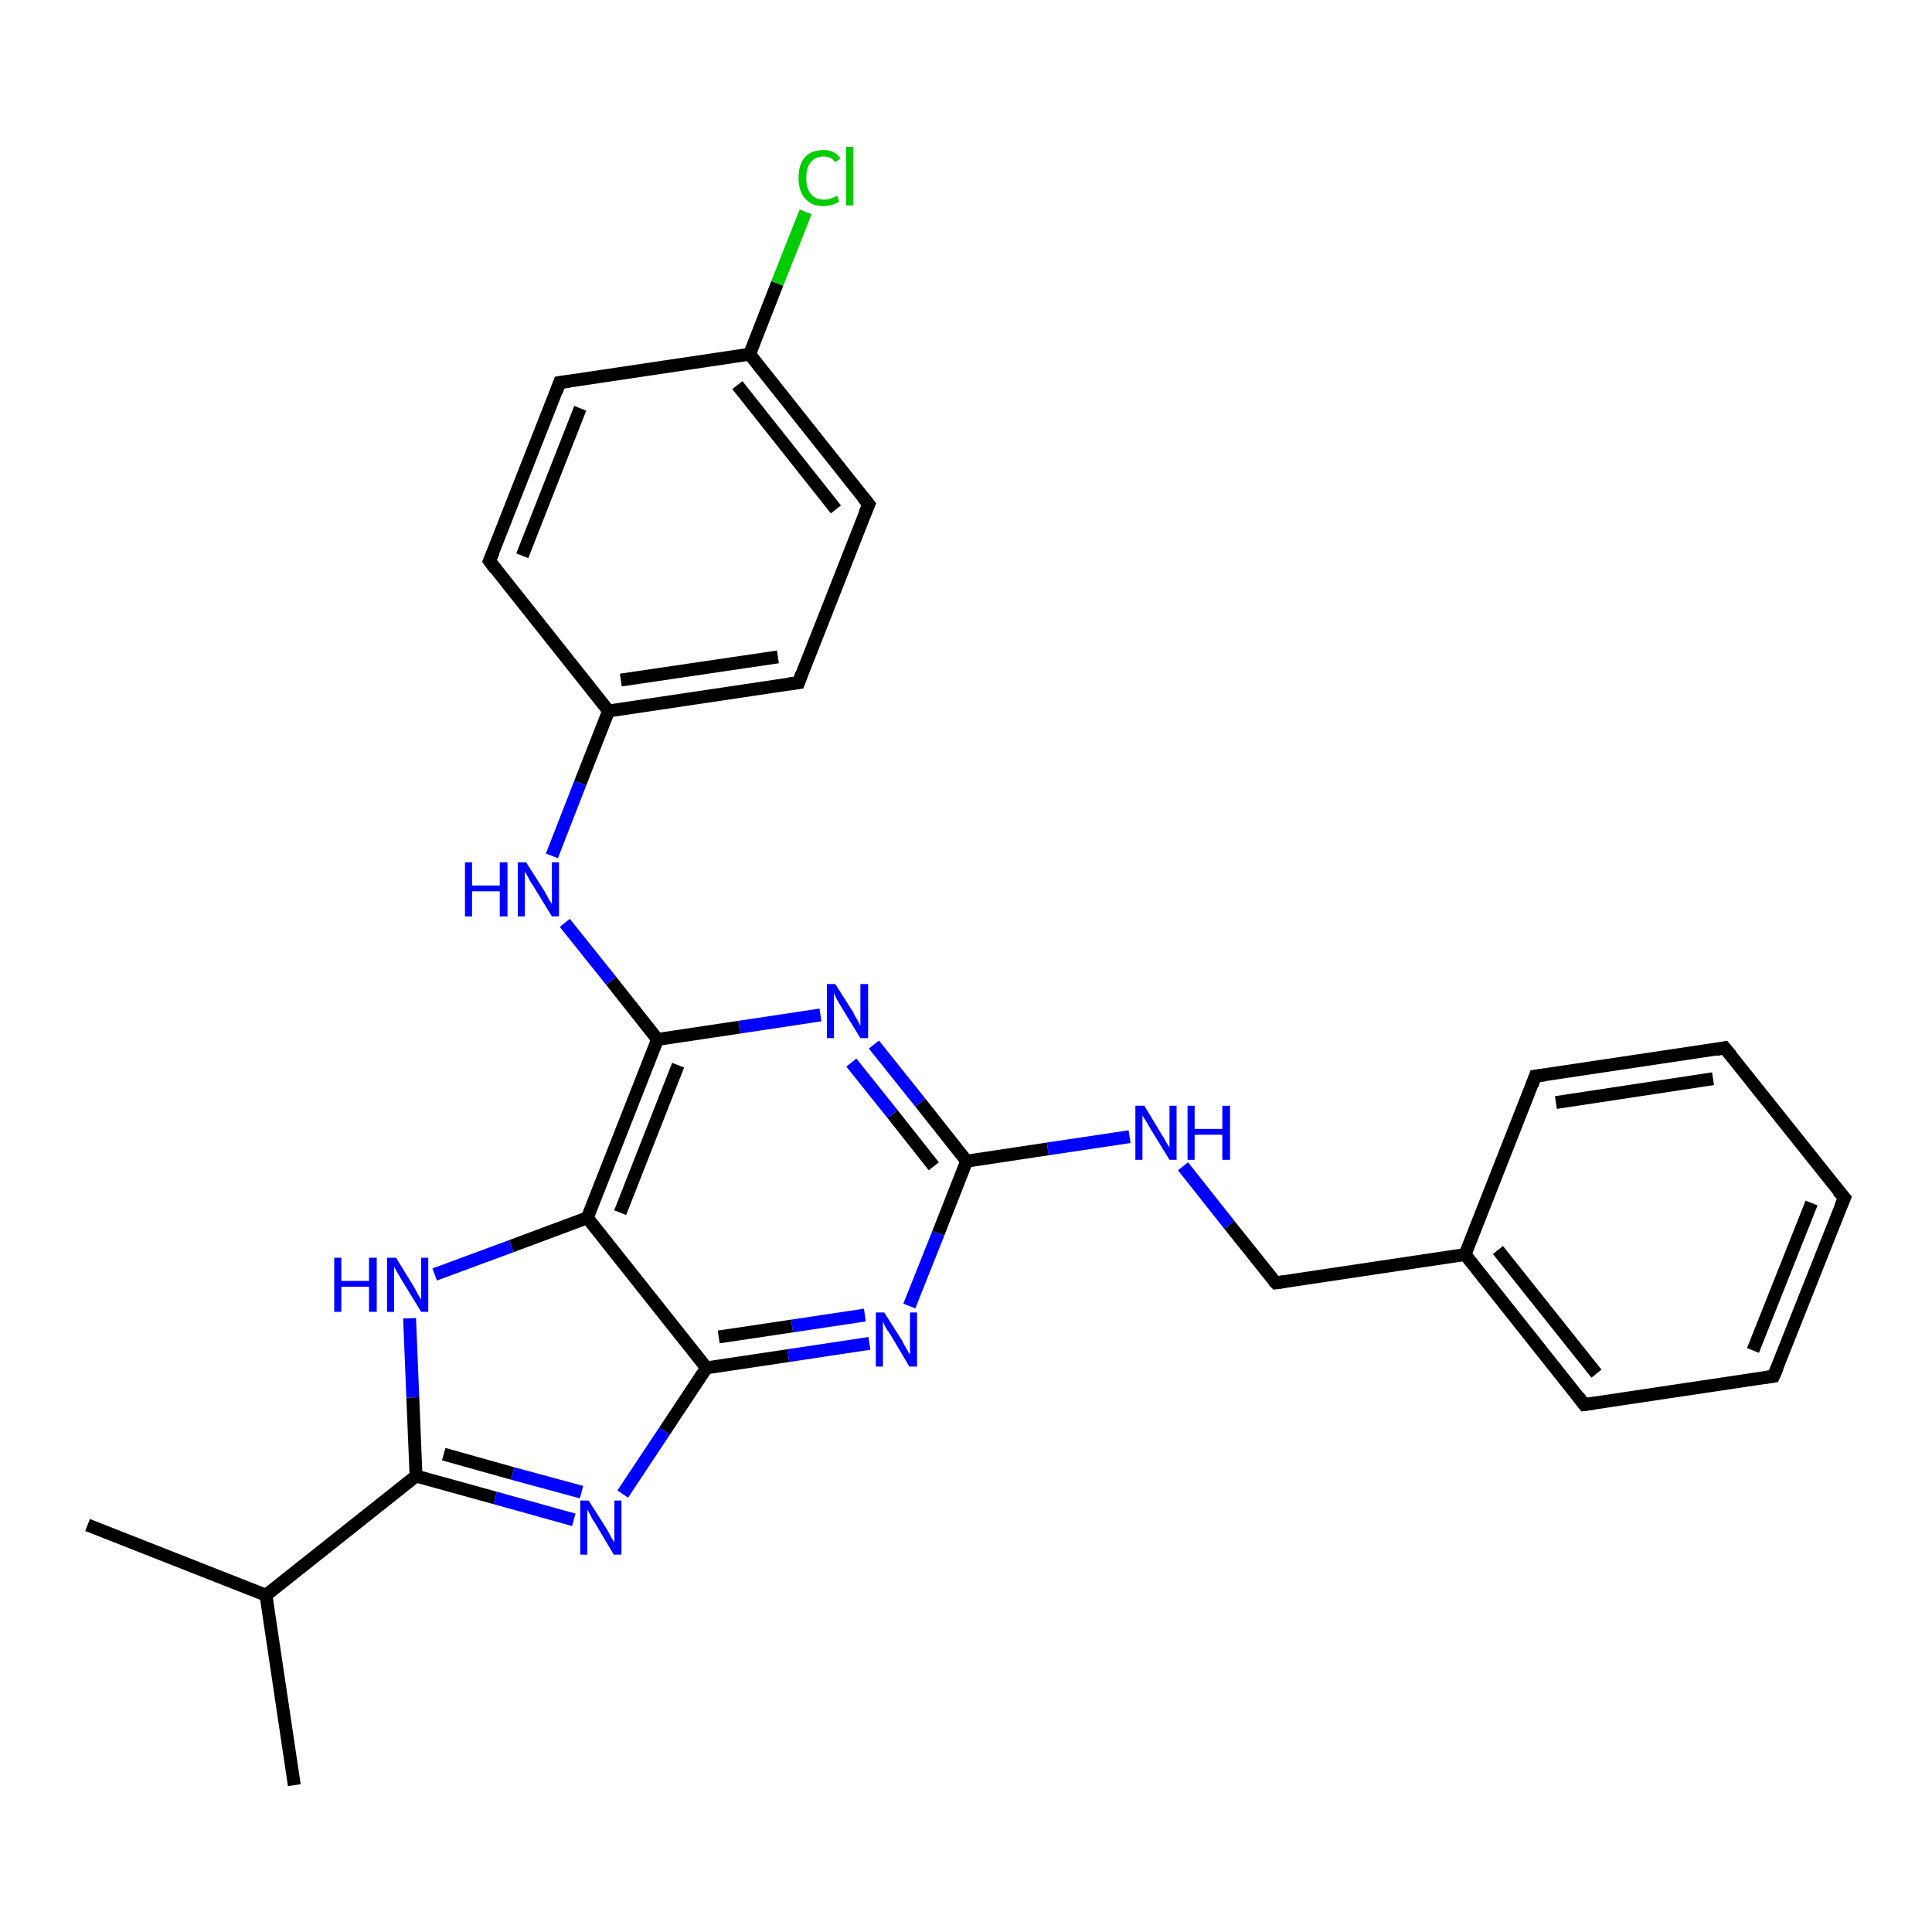<?xml version='1.0' encoding='iso-8859-1'?>
<svg version='1.1' baseProfile='full'
              xmlns='http://www.w3.org/2000/svg'
                      xmlns:rdkit='http://www.rdkit.org/xml'
                      xmlns:xlink='http://www.w3.org/1999/xlink'
                  xml:space='preserve'
width='300px' height='300px' viewBox='0 0 300 300'>
<!-- END OF HEADER -->
<rect style='opacity:1.0;fill:#FFFFFF;stroke:none' width='300.0' height='300.0' x='0.0' y='0.0'> </rect>
<path class='bond-0 atom-0 atom-1' d='M 13.6,236.8 L 41.3,247.7' style='fill:none;fill-rule:evenodd;stroke:#000000;stroke-width:2.0px;stroke-linecap:butt;stroke-linejoin:miter;stroke-opacity:1' />
<path class='bond-1 atom-1 atom-2' d='M 41.3,247.7 L 45.7,277.2' style='fill:none;fill-rule:evenodd;stroke:#000000;stroke-width:2.0px;stroke-linecap:butt;stroke-linejoin:miter;stroke-opacity:1' />
<path class='bond-2 atom-1 atom-3' d='M 41.3,247.7 L 64.6,229.2' style='fill:none;fill-rule:evenodd;stroke:#000000;stroke-width:2.0px;stroke-linecap:butt;stroke-linejoin:miter;stroke-opacity:1' />
<path class='bond-3 atom-3 atom-4' d='M 64.6,229.2 L 76.9,232.6' style='fill:none;fill-rule:evenodd;stroke:#000000;stroke-width:2.0px;stroke-linecap:butt;stroke-linejoin:miter;stroke-opacity:1' />
<path class='bond-3 atom-3 atom-4' d='M 76.9,232.6 L 89.1,236.0' style='fill:none;fill-rule:evenodd;stroke:#0000FF;stroke-width:2.0px;stroke-linecap:butt;stroke-linejoin:miter;stroke-opacity:1' />
<path class='bond-3 atom-3 atom-4' d='M 68.9,225.8 L 79.6,228.8' style='fill:none;fill-rule:evenodd;stroke:#000000;stroke-width:2.0px;stroke-linecap:butt;stroke-linejoin:miter;stroke-opacity:1' />
<path class='bond-3 atom-3 atom-4' d='M 79.6,228.8 L 90.3,231.7' style='fill:none;fill-rule:evenodd;stroke:#0000FF;stroke-width:2.0px;stroke-linecap:butt;stroke-linejoin:miter;stroke-opacity:1' />
<path class='bond-4 atom-4 atom-5' d='M 96.7,232.0 L 103.2,222.2' style='fill:none;fill-rule:evenodd;stroke:#0000FF;stroke-width:2.0px;stroke-linecap:butt;stroke-linejoin:miter;stroke-opacity:1' />
<path class='bond-4 atom-4 atom-5' d='M 103.2,222.2 L 109.7,212.4' style='fill:none;fill-rule:evenodd;stroke:#000000;stroke-width:2.0px;stroke-linecap:butt;stroke-linejoin:miter;stroke-opacity:1' />
<path class='bond-5 atom-5 atom-6' d='M 109.7,212.4 L 122.4,210.5' style='fill:none;fill-rule:evenodd;stroke:#000000;stroke-width:2.0px;stroke-linecap:butt;stroke-linejoin:miter;stroke-opacity:1' />
<path class='bond-5 atom-5 atom-6' d='M 122.4,210.5 L 135.0,208.6' style='fill:none;fill-rule:evenodd;stroke:#0000FF;stroke-width:2.0px;stroke-linecap:butt;stroke-linejoin:miter;stroke-opacity:1' />
<path class='bond-5 atom-5 atom-6' d='M 111.6,207.6 L 123.0,205.9' style='fill:none;fill-rule:evenodd;stroke:#000000;stroke-width:2.0px;stroke-linecap:butt;stroke-linejoin:miter;stroke-opacity:1' />
<path class='bond-5 atom-5 atom-6' d='M 123.0,205.9 L 134.3,204.2' style='fill:none;fill-rule:evenodd;stroke:#0000FF;stroke-width:2.0px;stroke-linecap:butt;stroke-linejoin:miter;stroke-opacity:1' />
<path class='bond-6 atom-6 atom-7' d='M 141.2,202.8 L 145.7,191.5' style='fill:none;fill-rule:evenodd;stroke:#0000FF;stroke-width:2.0px;stroke-linecap:butt;stroke-linejoin:miter;stroke-opacity:1' />
<path class='bond-6 atom-6 atom-7' d='M 145.7,191.5 L 150.1,180.3' style='fill:none;fill-rule:evenodd;stroke:#000000;stroke-width:2.0px;stroke-linecap:butt;stroke-linejoin:miter;stroke-opacity:1' />
<path class='bond-7 atom-7 atom-8' d='M 150.1,180.3 L 162.7,178.4' style='fill:none;fill-rule:evenodd;stroke:#000000;stroke-width:2.0px;stroke-linecap:butt;stroke-linejoin:miter;stroke-opacity:1' />
<path class='bond-7 atom-7 atom-8' d='M 162.7,178.4 L 175.4,176.5' style='fill:none;fill-rule:evenodd;stroke:#0000FF;stroke-width:2.0px;stroke-linecap:butt;stroke-linejoin:miter;stroke-opacity:1' />
<path class='bond-8 atom-8 atom-9' d='M 183.7,181.1 L 190.9,190.2' style='fill:none;fill-rule:evenodd;stroke:#0000FF;stroke-width:2.0px;stroke-linecap:butt;stroke-linejoin:miter;stroke-opacity:1' />
<path class='bond-8 atom-8 atom-9' d='M 190.9,190.2 L 198.1,199.2' style='fill:none;fill-rule:evenodd;stroke:#000000;stroke-width:2.0px;stroke-linecap:butt;stroke-linejoin:miter;stroke-opacity:1' />
<path class='bond-9 atom-9 atom-10' d='M 198.1,199.2 L 227.5,194.8' style='fill:none;fill-rule:evenodd;stroke:#000000;stroke-width:2.0px;stroke-linecap:butt;stroke-linejoin:miter;stroke-opacity:1' />
<path class='bond-10 atom-10 atom-11' d='M 227.5,194.8 L 246.0,218.1' style='fill:none;fill-rule:evenodd;stroke:#000000;stroke-width:2.0px;stroke-linecap:butt;stroke-linejoin:miter;stroke-opacity:1' />
<path class='bond-10 atom-10 atom-11' d='M 232.6,194.1 L 247.9,213.3' style='fill:none;fill-rule:evenodd;stroke:#000000;stroke-width:2.0px;stroke-linecap:butt;stroke-linejoin:miter;stroke-opacity:1' />
<path class='bond-11 atom-11 atom-12' d='M 246.0,218.1 L 275.4,213.7' style='fill:none;fill-rule:evenodd;stroke:#000000;stroke-width:2.0px;stroke-linecap:butt;stroke-linejoin:miter;stroke-opacity:1' />
<path class='bond-12 atom-12 atom-13' d='M 275.4,213.7 L 286.4,186.0' style='fill:none;fill-rule:evenodd;stroke:#000000;stroke-width:2.0px;stroke-linecap:butt;stroke-linejoin:miter;stroke-opacity:1' />
<path class='bond-12 atom-12 atom-13' d='M 272.2,209.7 L 281.3,186.8' style='fill:none;fill-rule:evenodd;stroke:#000000;stroke-width:2.0px;stroke-linecap:butt;stroke-linejoin:miter;stroke-opacity:1' />
<path class='bond-13 atom-13 atom-14' d='M 286.4,186.0 L 267.8,162.7' style='fill:none;fill-rule:evenodd;stroke:#000000;stroke-width:2.0px;stroke-linecap:butt;stroke-linejoin:miter;stroke-opacity:1' />
<path class='bond-14 atom-14 atom-15' d='M 267.8,162.7 L 238.4,167.1' style='fill:none;fill-rule:evenodd;stroke:#000000;stroke-width:2.0px;stroke-linecap:butt;stroke-linejoin:miter;stroke-opacity:1' />
<path class='bond-14 atom-14 atom-15' d='M 266.0,167.5 L 241.6,171.2' style='fill:none;fill-rule:evenodd;stroke:#000000;stroke-width:2.0px;stroke-linecap:butt;stroke-linejoin:miter;stroke-opacity:1' />
<path class='bond-15 atom-7 atom-16' d='M 150.1,180.3 L 142.9,171.2' style='fill:none;fill-rule:evenodd;stroke:#000000;stroke-width:2.0px;stroke-linecap:butt;stroke-linejoin:miter;stroke-opacity:1' />
<path class='bond-15 atom-7 atom-16' d='M 142.9,171.2 L 135.7,162.2' style='fill:none;fill-rule:evenodd;stroke:#0000FF;stroke-width:2.0px;stroke-linecap:butt;stroke-linejoin:miter;stroke-opacity:1' />
<path class='bond-15 atom-7 atom-16' d='M 145.0,181.1 L 138.6,173.0' style='fill:none;fill-rule:evenodd;stroke:#000000;stroke-width:2.0px;stroke-linecap:butt;stroke-linejoin:miter;stroke-opacity:1' />
<path class='bond-15 atom-7 atom-16' d='M 138.6,173.0 L 132.2,165.0' style='fill:none;fill-rule:evenodd;stroke:#0000FF;stroke-width:2.0px;stroke-linecap:butt;stroke-linejoin:miter;stroke-opacity:1' />
<path class='bond-16 atom-16 atom-17' d='M 127.4,157.6 L 114.8,159.5' style='fill:none;fill-rule:evenodd;stroke:#0000FF;stroke-width:2.0px;stroke-linecap:butt;stroke-linejoin:miter;stroke-opacity:1' />
<path class='bond-16 atom-16 atom-17' d='M 114.8,159.5 L 102.1,161.4' style='fill:none;fill-rule:evenodd;stroke:#000000;stroke-width:2.0px;stroke-linecap:butt;stroke-linejoin:miter;stroke-opacity:1' />
<path class='bond-17 atom-17 atom-18' d='M 102.1,161.4 L 94.9,152.3' style='fill:none;fill-rule:evenodd;stroke:#000000;stroke-width:2.0px;stroke-linecap:butt;stroke-linejoin:miter;stroke-opacity:1' />
<path class='bond-17 atom-17 atom-18' d='M 94.9,152.3 L 87.7,143.3' style='fill:none;fill-rule:evenodd;stroke:#0000FF;stroke-width:2.0px;stroke-linecap:butt;stroke-linejoin:miter;stroke-opacity:1' />
<path class='bond-18 atom-18 atom-19' d='M 85.7,132.9 L 90.1,121.6' style='fill:none;fill-rule:evenodd;stroke:#0000FF;stroke-width:2.0px;stroke-linecap:butt;stroke-linejoin:miter;stroke-opacity:1' />
<path class='bond-18 atom-18 atom-19' d='M 90.1,121.6 L 94.5,110.4' style='fill:none;fill-rule:evenodd;stroke:#000000;stroke-width:2.0px;stroke-linecap:butt;stroke-linejoin:miter;stroke-opacity:1' />
<path class='bond-19 atom-19 atom-20' d='M 94.5,110.4 L 124.0,106.0' style='fill:none;fill-rule:evenodd;stroke:#000000;stroke-width:2.0px;stroke-linecap:butt;stroke-linejoin:miter;stroke-opacity:1' />
<path class='bond-19 atom-19 atom-20' d='M 96.4,105.6 L 120.8,102.0' style='fill:none;fill-rule:evenodd;stroke:#000000;stroke-width:2.0px;stroke-linecap:butt;stroke-linejoin:miter;stroke-opacity:1' />
<path class='bond-20 atom-20 atom-21' d='M 124.0,106.0 L 134.9,78.3' style='fill:none;fill-rule:evenodd;stroke:#000000;stroke-width:2.0px;stroke-linecap:butt;stroke-linejoin:miter;stroke-opacity:1' />
<path class='bond-21 atom-21 atom-22' d='M 134.9,78.3 L 116.4,55.0' style='fill:none;fill-rule:evenodd;stroke:#000000;stroke-width:2.0px;stroke-linecap:butt;stroke-linejoin:miter;stroke-opacity:1' />
<path class='bond-21 atom-21 atom-22' d='M 129.8,79.1 L 114.5,59.8' style='fill:none;fill-rule:evenodd;stroke:#000000;stroke-width:2.0px;stroke-linecap:butt;stroke-linejoin:miter;stroke-opacity:1' />
<path class='bond-22 atom-22 atom-23' d='M 116.4,55.0 L 120.7,44.0' style='fill:none;fill-rule:evenodd;stroke:#000000;stroke-width:2.0px;stroke-linecap:butt;stroke-linejoin:miter;stroke-opacity:1' />
<path class='bond-22 atom-22 atom-23' d='M 120.7,44.0 L 125.1,32.9' style='fill:none;fill-rule:evenodd;stroke:#00CC00;stroke-width:2.0px;stroke-linecap:butt;stroke-linejoin:miter;stroke-opacity:1' />
<path class='bond-23 atom-22 atom-24' d='M 116.4,55.0 L 86.9,59.4' style='fill:none;fill-rule:evenodd;stroke:#000000;stroke-width:2.0px;stroke-linecap:butt;stroke-linejoin:miter;stroke-opacity:1' />
<path class='bond-24 atom-24 atom-25' d='M 86.9,59.4 L 76.0,87.1' style='fill:none;fill-rule:evenodd;stroke:#000000;stroke-width:2.0px;stroke-linecap:butt;stroke-linejoin:miter;stroke-opacity:1' />
<path class='bond-24 atom-24 atom-25' d='M 90.1,63.4 L 81.1,86.3' style='fill:none;fill-rule:evenodd;stroke:#000000;stroke-width:2.0px;stroke-linecap:butt;stroke-linejoin:miter;stroke-opacity:1' />
<path class='bond-25 atom-17 atom-26' d='M 102.1,161.4 L 91.2,189.1' style='fill:none;fill-rule:evenodd;stroke:#000000;stroke-width:2.0px;stroke-linecap:butt;stroke-linejoin:miter;stroke-opacity:1' />
<path class='bond-25 atom-17 atom-26' d='M 105.3,165.4 L 96.3,188.3' style='fill:none;fill-rule:evenodd;stroke:#000000;stroke-width:2.0px;stroke-linecap:butt;stroke-linejoin:miter;stroke-opacity:1' />
<path class='bond-26 atom-26 atom-27' d='M 91.2,189.1 L 79.4,193.5' style='fill:none;fill-rule:evenodd;stroke:#000000;stroke-width:2.0px;stroke-linecap:butt;stroke-linejoin:miter;stroke-opacity:1' />
<path class='bond-26 atom-26 atom-27' d='M 79.4,193.5 L 67.5,197.9' style='fill:none;fill-rule:evenodd;stroke:#0000FF;stroke-width:2.0px;stroke-linecap:butt;stroke-linejoin:miter;stroke-opacity:1' />
<path class='bond-27 atom-27 atom-3' d='M 63.6,204.7 L 64.1,217.0' style='fill:none;fill-rule:evenodd;stroke:#0000FF;stroke-width:2.0px;stroke-linecap:butt;stroke-linejoin:miter;stroke-opacity:1' />
<path class='bond-27 atom-27 atom-3' d='M 64.1,217.0 L 64.6,229.2' style='fill:none;fill-rule:evenodd;stroke:#000000;stroke-width:2.0px;stroke-linecap:butt;stroke-linejoin:miter;stroke-opacity:1' />
<path class='bond-28 atom-26 atom-5' d='M 91.2,189.1 L 109.7,212.4' style='fill:none;fill-rule:evenodd;stroke:#000000;stroke-width:2.0px;stroke-linecap:butt;stroke-linejoin:miter;stroke-opacity:1' />
<path class='bond-29 atom-15 atom-10' d='M 238.4,167.1 L 227.5,194.8' style='fill:none;fill-rule:evenodd;stroke:#000000;stroke-width:2.0px;stroke-linecap:butt;stroke-linejoin:miter;stroke-opacity:1' />
<path class='bond-30 atom-25 atom-19' d='M 76.0,87.1 L 94.5,110.4' style='fill:none;fill-rule:evenodd;stroke:#000000;stroke-width:2.0px;stroke-linecap:butt;stroke-linejoin:miter;stroke-opacity:1' />
<path d='M 197.7,198.8 L 198.1,199.2 L 199.5,199.0' style='fill:none;stroke:#000000;stroke-width:2.0px;stroke-linecap:butt;stroke-linejoin:miter;stroke-opacity:1;' />
<path d='M 245.1,216.9 L 246.0,218.1 L 247.5,217.9' style='fill:none;stroke:#000000;stroke-width:2.0px;stroke-linecap:butt;stroke-linejoin:miter;stroke-opacity:1;' />
<path d='M 274.0,213.9 L 275.4,213.7 L 276.0,212.3' style='fill:none;stroke:#000000;stroke-width:2.0px;stroke-linecap:butt;stroke-linejoin:miter;stroke-opacity:1;' />
<path d='M 285.8,187.4 L 286.4,186.0 L 285.4,184.9' style='fill:none;stroke:#000000;stroke-width:2.0px;stroke-linecap:butt;stroke-linejoin:miter;stroke-opacity:1;' />
<path d='M 268.8,163.9 L 267.8,162.7 L 266.4,163.0' style='fill:none;stroke:#000000;stroke-width:2.0px;stroke-linecap:butt;stroke-linejoin:miter;stroke-opacity:1;' />
<path d='M 239.9,166.9 L 238.4,167.1 L 237.9,168.5' style='fill:none;stroke:#000000;stroke-width:2.0px;stroke-linecap:butt;stroke-linejoin:miter;stroke-opacity:1;' />
<path d='M 122.5,106.2 L 124.0,106.0 L 124.5,104.6' style='fill:none;stroke:#000000;stroke-width:2.0px;stroke-linecap:butt;stroke-linejoin:miter;stroke-opacity:1;' />
<path d='M 134.3,79.7 L 134.9,78.3 L 134.0,77.2' style='fill:none;stroke:#000000;stroke-width:2.0px;stroke-linecap:butt;stroke-linejoin:miter;stroke-opacity:1;' />
<path d='M 88.4,59.2 L 86.9,59.4 L 86.4,60.8' style='fill:none;stroke:#000000;stroke-width:2.0px;stroke-linecap:butt;stroke-linejoin:miter;stroke-opacity:1;' />
<path d='M 76.6,85.7 L 76.0,87.1 L 76.9,88.3' style='fill:none;stroke:#000000;stroke-width:2.0px;stroke-linecap:butt;stroke-linejoin:miter;stroke-opacity:1;' />
<path class='atom-4' d='M 91.4 233.0
L 94.2 237.4
Q 94.5 237.9, 94.9 238.7
Q 95.4 239.5, 95.4 239.5
L 95.4 233.0
L 96.5 233.0
L 96.5 241.4
L 95.3 241.4
L 92.4 236.5
Q 92.0 236.0, 91.7 235.3
Q 91.3 234.6, 91.2 234.4
L 91.2 241.4
L 90.1 241.4
L 90.1 233.0
L 91.4 233.0
' fill='#0000FF'/>
<path class='atom-6' d='M 137.3 203.8
L 140.1 208.2
Q 140.3 208.7, 140.8 209.5
Q 141.2 210.3, 141.3 210.3
L 141.3 203.8
L 142.4 203.8
L 142.4 212.2
L 141.2 212.2
L 138.3 207.3
Q 137.9 206.7, 137.5 206.1
Q 137.2 205.4, 137.1 205.2
L 137.1 212.2
L 136.0 212.2
L 136.0 203.8
L 137.3 203.8
' fill='#0000FF'/>
<path class='atom-8' d='M 177.7 171.7
L 180.4 176.2
Q 180.7 176.6, 181.1 177.4
Q 181.6 178.2, 181.6 178.2
L 181.6 171.7
L 182.7 171.7
L 182.7 180.1
L 181.6 180.1
L 178.6 175.2
Q 178.3 174.7, 177.9 174.0
Q 177.5 173.4, 177.4 173.2
L 177.4 180.1
L 176.3 180.1
L 176.3 171.7
L 177.7 171.7
' fill='#0000FF'/>
<path class='atom-8' d='M 184.4 171.7
L 185.5 171.7
L 185.5 175.3
L 189.8 175.3
L 189.8 171.7
L 191.0 171.7
L 191.0 180.1
L 189.8 180.1
L 189.8 176.2
L 185.5 176.2
L 185.5 180.1
L 184.4 180.1
L 184.4 171.7
' fill='#0000FF'/>
<path class='atom-16' d='M 129.7 152.8
L 132.5 157.2
Q 132.7 157.7, 133.2 158.5
Q 133.6 159.3, 133.6 159.3
L 133.6 152.8
L 134.8 152.8
L 134.8 161.2
L 133.6 161.2
L 130.6 156.3
Q 130.3 155.8, 129.9 155.1
Q 129.6 154.4, 129.5 154.2
L 129.5 161.2
L 128.4 161.2
L 128.4 152.8
L 129.7 152.8
' fill='#0000FF'/>
<path class='atom-18' d='M 72.2 133.9
L 73.3 133.9
L 73.3 137.5
L 77.6 137.5
L 77.6 133.9
L 78.8 133.9
L 78.8 142.3
L 77.6 142.3
L 77.6 138.4
L 73.3 138.4
L 73.3 142.3
L 72.2 142.3
L 72.2 133.9
' fill='#0000FF'/>
<path class='atom-18' d='M 81.7 133.9
L 84.5 138.3
Q 84.8 138.8, 85.2 139.6
Q 85.7 140.4, 85.7 140.4
L 85.7 133.9
L 86.8 133.9
L 86.8 142.3
L 85.7 142.3
L 82.7 137.4
Q 82.3 136.9, 82.0 136.2
Q 81.6 135.5, 81.5 135.3
L 81.5 142.3
L 80.4 142.3
L 80.4 133.9
L 81.7 133.9
' fill='#0000FF'/>
<path class='atom-23' d='M 124.0 27.6
Q 124.0 25.5, 125.0 24.4
Q 126.0 23.3, 127.9 23.3
Q 129.6 23.3, 130.5 24.6
L 129.7 25.2
Q 129.1 24.3, 127.9 24.3
Q 126.6 24.3, 125.9 25.2
Q 125.2 26.0, 125.2 27.6
Q 125.2 29.3, 125.9 30.1
Q 126.6 31.0, 128.0 31.0
Q 128.9 31.0, 130.0 30.4
L 130.3 31.3
Q 129.9 31.6, 129.2 31.8
Q 128.6 32.0, 127.8 32.0
Q 126.0 32.0, 125.0 30.8
Q 124.0 29.7, 124.0 27.6
' fill='#00CC00'/>
<path class='atom-23' d='M 131.4 22.8
L 132.5 22.8
L 132.5 31.9
L 131.4 31.9
L 131.4 22.8
' fill='#00CC00'/>
<path class='atom-27' d='M 51.9 195.3
L 53.0 195.3
L 53.0 198.9
L 57.3 198.9
L 57.3 195.3
L 58.5 195.3
L 58.5 203.7
L 57.3 203.7
L 57.3 199.8
L 53.0 199.8
L 53.0 203.7
L 51.9 203.7
L 51.9 195.3
' fill='#0000FF'/>
<path class='atom-27' d='M 61.5 195.3
L 64.2 199.7
Q 64.5 200.2, 64.9 201.0
Q 65.4 201.8, 65.4 201.8
L 65.4 195.3
L 66.5 195.3
L 66.5 203.7
L 65.4 203.7
L 62.4 198.8
Q 62.1 198.3, 61.7 197.6
Q 61.3 196.9, 61.2 196.7
L 61.2 203.7
L 60.1 203.7
L 60.1 195.3
L 61.5 195.3
' fill='#0000FF'/>
</svg>
